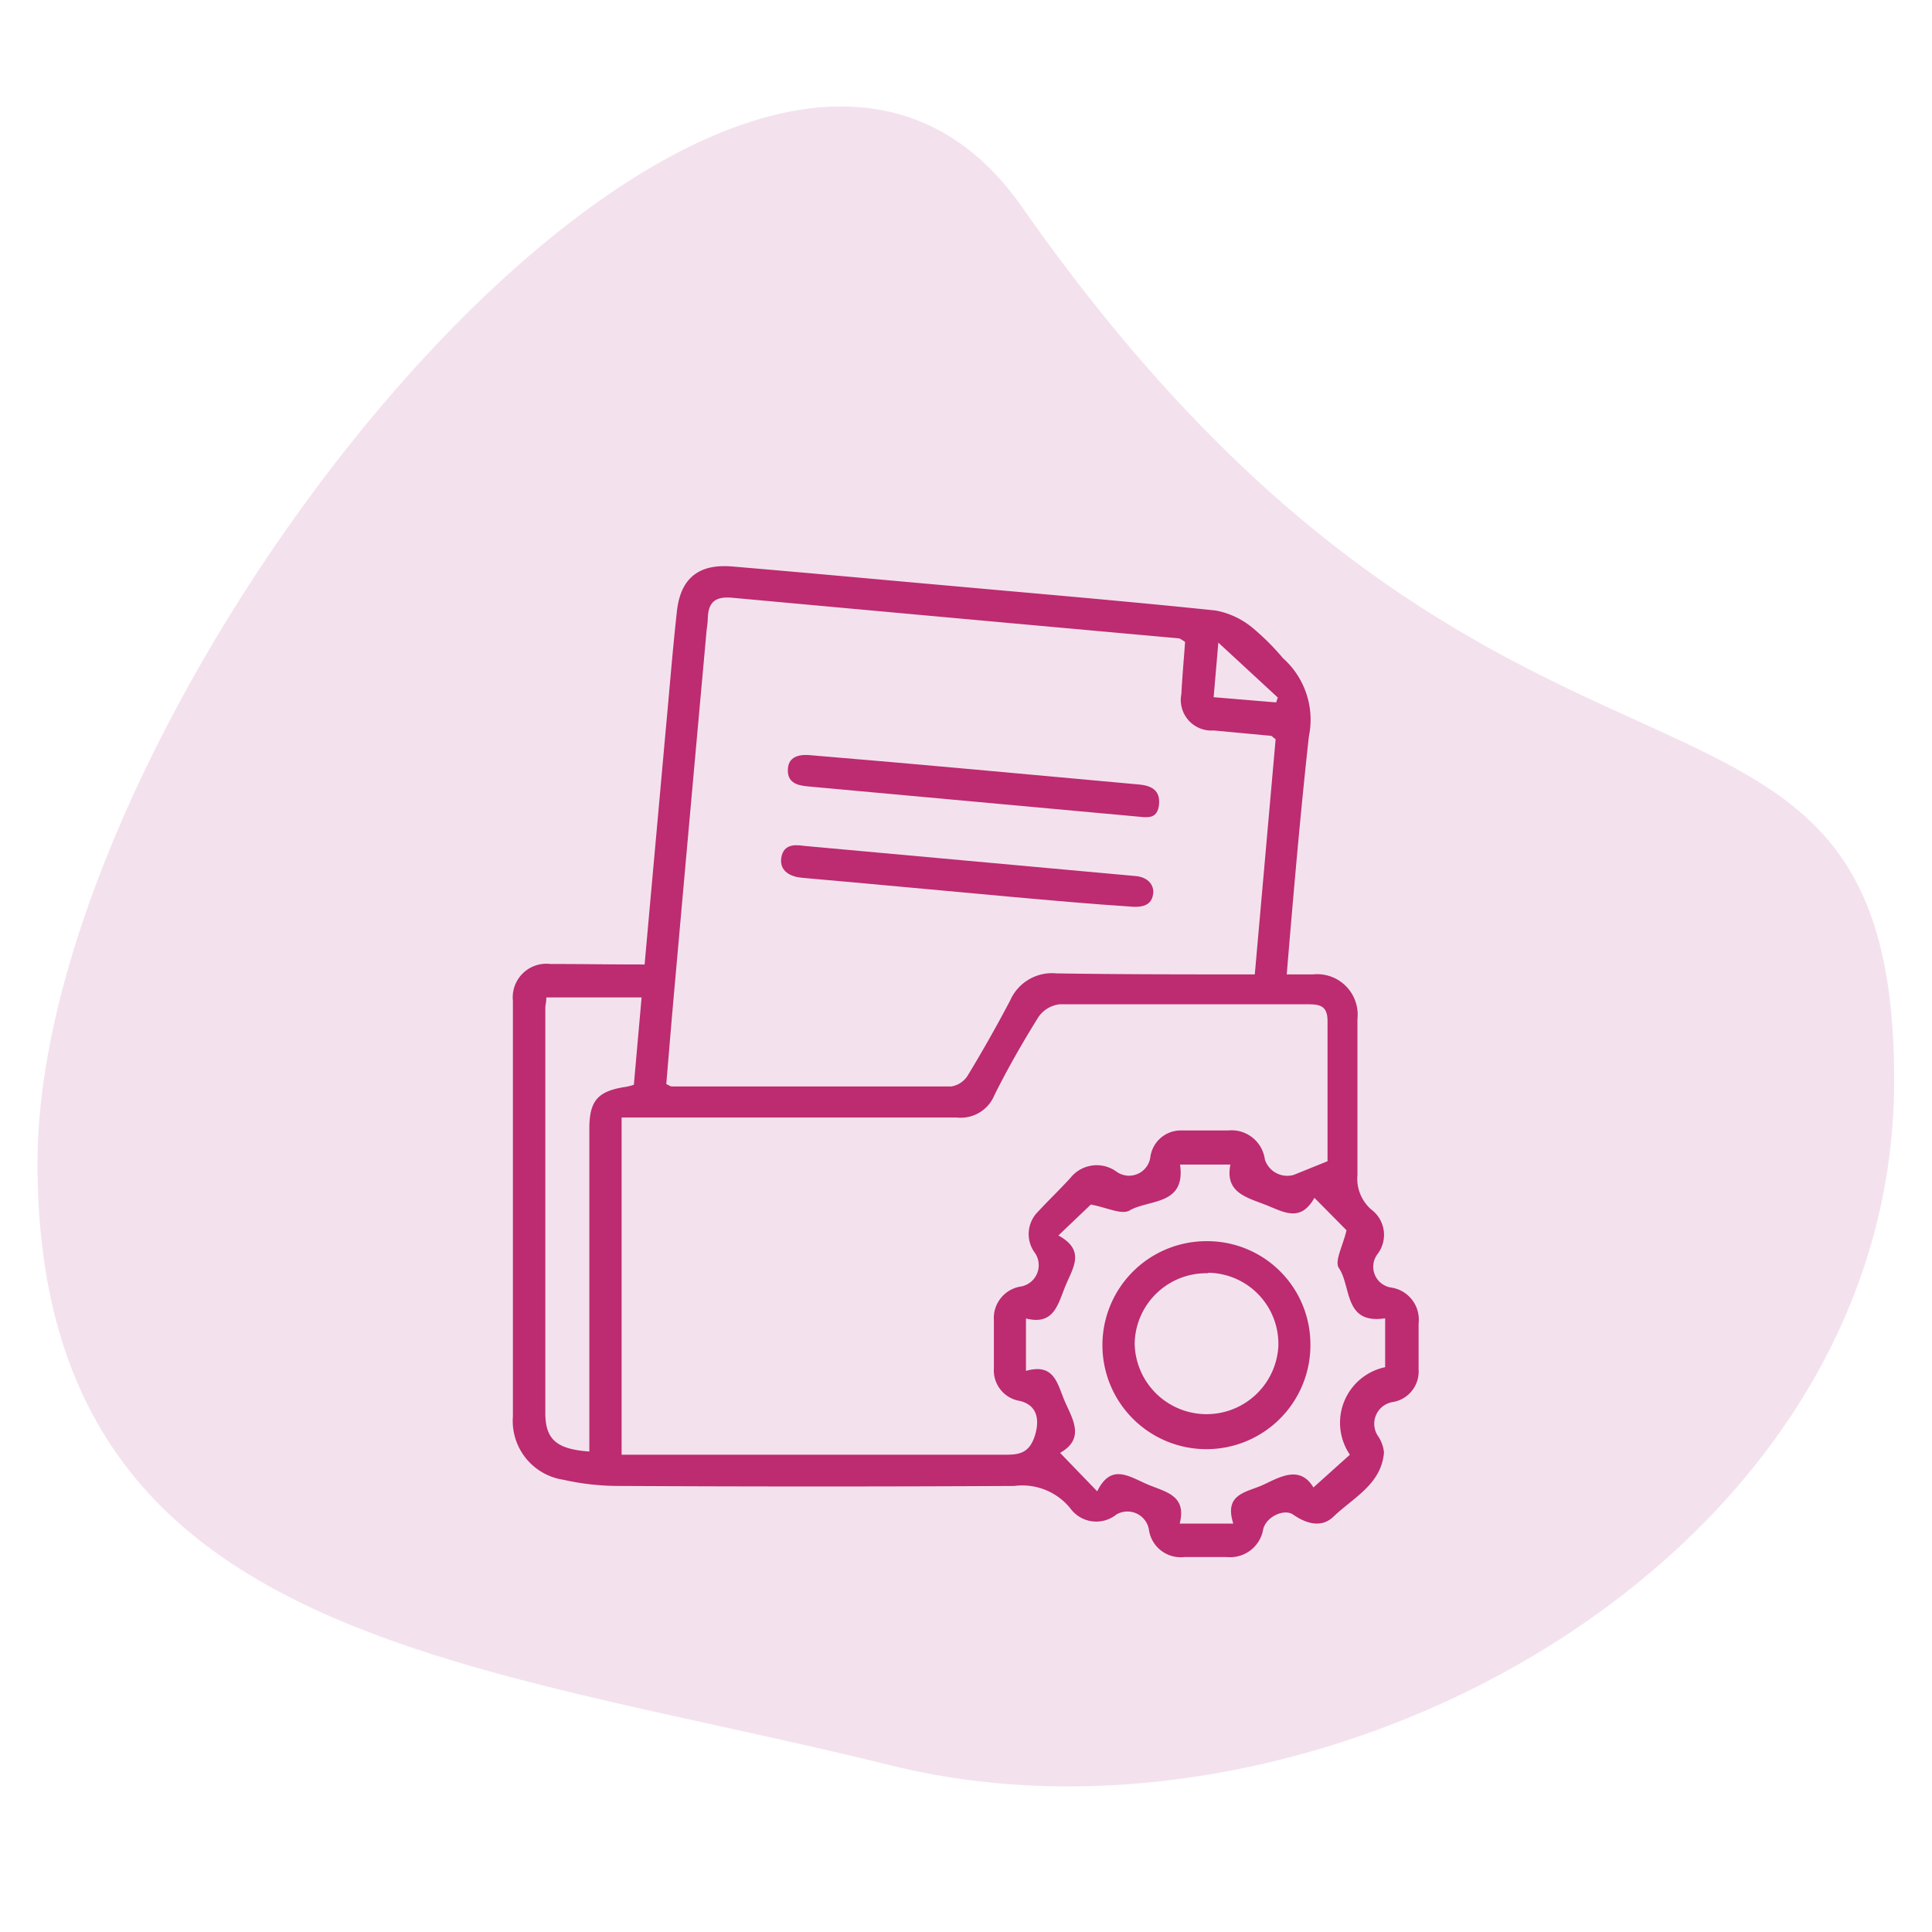 <svg xmlns="http://www.w3.org/2000/svg" viewBox="0 0 115 115"><defs><style>.cls-1{fill:#f3e2ed;}.cls-2{fill:#bd2b70;}</style></defs><title>upspain</title><g id="optimiza_gestion"><path id="Fill-3" class="cls-1" d="M53.1,105.1C27.3,98.72,2.25,97.7,2.23,69.25c0-28.73,42.13-80.48,58.59-56.95,28.77,41.13,51.93,23.29,51.93,52S78.52,111.39,53.1,105.1Z"></path><path class="cls-2" d="M38.37,57.41c.43-4.81.85-9.42,1.26-14,.22-2.33.4-4.66.66-7,.21-2,1.31-2.86,3.3-2.69,4.62.39,9.24.82,13.86,1.23,5,.45,9.94.87,14.91,1.39a4.83,4.83,0,0,1,2.16,1,14.61,14.61,0,0,1,1.85,1.84,4.9,4.9,0,0,1,1.54,4.65C77.4,48.45,77,53.11,76.59,58c.57,0,1.06,0,1.56,0a2.41,2.41,0,0,1,2.65,2.66c0,3.1,0,6.19,0,9.28A2.43,2.43,0,0,0,81.63,72,1.88,1.88,0,0,1,82,74.64a1.25,1.25,0,0,0,.81,2,1.93,1.93,0,0,1,1.63,2.14c0,.92,0,1.83,0,2.74a1.84,1.84,0,0,1-1.57,1.94,1.31,1.31,0,0,0-.86,2,2.09,2.09,0,0,1,.37,1c-.16,1.89-1.82,2.68-3,3.81-.7.68-1.59.45-2.4-.11-.55-.39-1.63.14-1.79.87A2,2,0,0,1,73,92.68c-.84,0-1.67,0-2.5,0A1.91,1.91,0,0,1,68.38,91a1.3,1.3,0,0,0-1.93-.85,1.91,1.91,0,0,1-2.75-.38,3.68,3.68,0,0,0-3.33-1.32q-11.71.06-23.43,0a15.1,15.1,0,0,1-3.41-.37,3.54,3.54,0,0,1-3-3.77c0-8.24,0-16.49,0-24.74a2,2,0,0,1,2.23-2.19C34.61,57.38,36.43,57.41,38.37,57.41ZM74.69,58l1.24-14c-.2-.15-.23-.19-.26-.2l-3.43-.32a1.82,1.82,0,0,1-1.92-2.17c.05-1,.15-2.1.22-3.1A2.7,2.7,0,0,0,70.2,38q-13.32-1.2-26.62-2.42c-1-.09-1.42.26-1.45,1.22,0,.31-.07.63-.09.94Q41.11,48,40.19,58.34c-.19,2.08-.36,4.15-.53,6.19.18.08.25.14.32.14,5.55,0,11.1,0,16.64,0a1.41,1.41,0,0,0,1-.68c.88-1.45,1.72-2.94,2.51-4.44a2.72,2.72,0,0,1,2.76-1.61C66.73,58,70.61,58,74.69,58ZM37,86.59H59.59c.89,0,1.62.05,2-1.1.32-1,.14-1.85-.88-2.1a1.84,1.84,0,0,1-1.55-1.94c0-1,0-1.91,0-2.86a1.9,1.9,0,0,1,1.53-2,1.29,1.29,0,0,0,.87-2.07,1.88,1.88,0,0,1,.23-2.4c.62-.67,1.28-1.3,1.92-2a2,2,0,0,1,2.76-.37,1.28,1.28,0,0,0,2-.85,1.83,1.83,0,0,1,1.9-1.61c.91,0,1.82,0,2.73,0a2,2,0,0,1,2.19,1.73,1.4,1.4,0,0,0,1.73.91l2-.81c0-2.72,0-5.53,0-8.34,0-.83-.37-1-1.09-1-5,0-9.91,0-14.87,0a1.78,1.78,0,0,0-1.25.76c-.94,1.51-1.83,3.06-2.62,4.65a2.17,2.17,0,0,1-2.24,1.33c-6.15,0-12.29,0-18.43,0H37Zm43.35,0a3.38,3.38,0,0,1,2.1-5.21V78.47c-2.48.38-2-1.9-2.76-3-.26-.41.24-1.3.46-2.24L78.24,71.3c-.86,1.52-1.87.81-3,.38s-2.33-.75-2-2.36h-3c.35,2.44-1.84,2.06-3,2.73-.47.28-1.37-.18-2.31-.35L63,73.54c1.63.89.87,1.91.42,3s-.68,2.37-2.35,1.94v3.12c1.74-.49,1.87.83,2.34,1.88s1.16,2.17-.31,3l2.21,2.29c.8-1.63,1.81-.94,2.91-.45s2.44.63,2,2.37h3.19c-.58-1.82.83-1.85,1.85-2.34s2.15-1.1,2.92.19ZM32.52,59.37c0,.3-.06.46-.06.61q0,12.06,0,24.12c0,1.58.66,2.16,2.62,2.3V85.13c0-6,0-12,0-17.94,0-1.69.51-2.25,2.19-2.5a3.5,3.5,0,0,0,.46-.12l.46-5.2Zm40-21.12-.28,3.25,3.72.31.1-.29Z"></path><path class="cls-2" d="M47.86,50.35l19.78,1.8c.73.08,1.07.57,1,1.06s-.37.82-1.25.76c-2.45-.16-4.89-.38-7.34-.6-4.1-.37-8.2-.76-12.3-1.12-.69-.06-1.34-.38-1.25-1.16C46.63,50.13,47.51,50.31,47.86,50.35Z"></path><path class="cls-2" d="M68.09,48.64l-20-1.83c-.71-.06-1.25-.26-1.19-1.07s.87-.83,1.31-.79c6.54.54,13.09,1.16,19.63,1.75.7.07,1.23.35,1.15,1.18S68.36,48.64,68.09,48.64Z"></path><path class="cls-2" d="M78,80a6.19,6.19,0,1,1-6.25-6.12A6.14,6.14,0,0,1,78,80Zm-6.07-4.21a4.26,4.26,0,0,0-4.39,4.18,4.28,4.28,0,0,0,8.55.21A4.23,4.23,0,0,0,71.89,75.76Z"></path></g></svg>